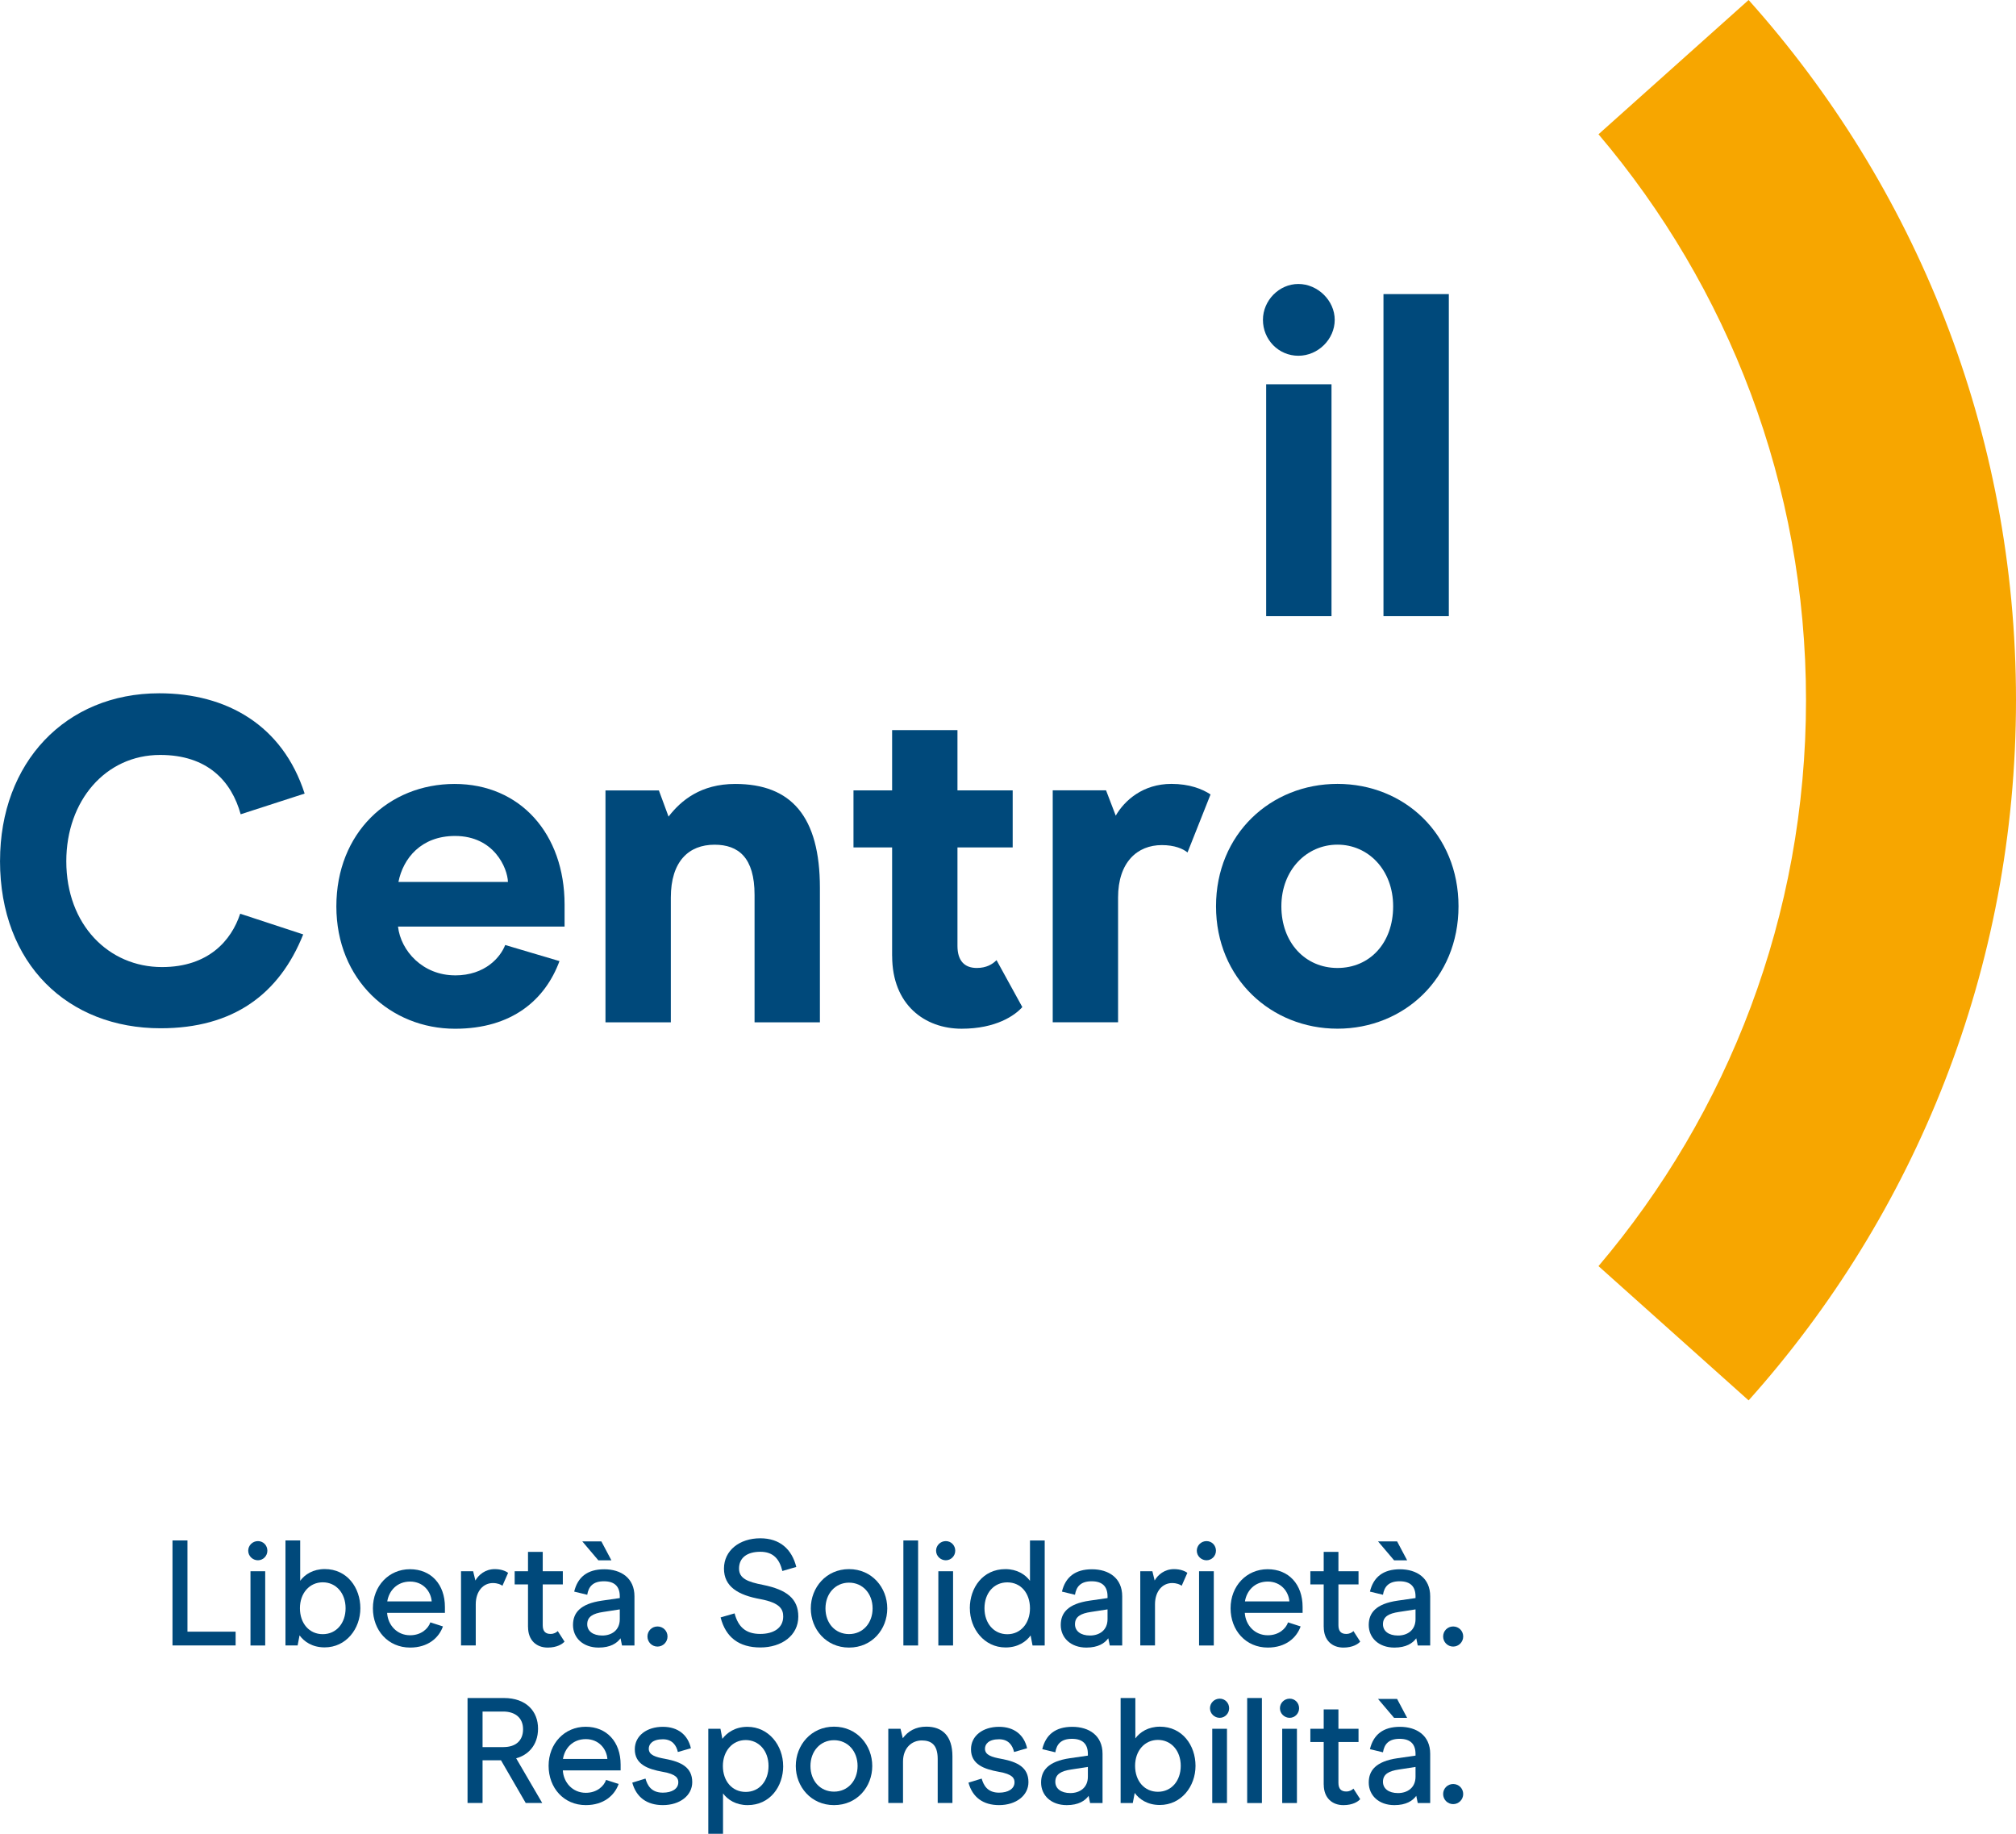 <?xml version="1.0" encoding="UTF-8"?><svg id="Layer_2" xmlns="http://www.w3.org/2000/svg" viewBox="0 0 180.438 164.106"><defs><style>.cls-1{fill:#f7a600;}.cls-2{fill:#00497b;}</style></defs><g id="Layer_1-2"><g><g><path class="cls-2" d="m.004,77.031c0-8.772,5.849-14.988,14.25-14.988,6.013,0,11.035,2.843,13.012,8.975l-5.725,1.852c-.822-2.967-2.967-5.31-7.207-5.31-4.899,0-8.4,4.116-8.4,9.514,0,5.681,3.789,9.47,8.564,9.47,4.16,0,6.216-2.387,6.999-4.775l5.641,1.852c-2.14,5.354-6.26,8.4-12.764,8.4-8.276,0-14.373-5.725-14.373-14.988l.004-.004Z"/><path class="cls-2" d="m40.728,87.288c2.719,0,4.076-1.649,4.488-2.719l4.859,1.441c-1.278,3.457-4.24,6.053-9.346,6.053-5.765,0-10.624-4.364-10.624-10.951s4.695-10.956,10.584-10.956,9.842,4.488,9.842,10.788v1.976h-14.908c.248,2.184,2.224,4.364,5.106,4.364v.004Zm0-12.477c-3.046,0-4.651,2.016-5.067,4.116h9.802c-.04-1.234-1.234-4.116-4.735-4.116Z"/><path class="cls-2" d="m58.97,70.73l.867,2.348c1.11-1.441,2.883-2.922,5.969-2.922,5.022,0,7.578,2.922,7.578,9.307v12.026h-5.849v-11.407c0-3.334-1.441-4.488-3.581-4.488-2.303,0-3.913,1.481-3.913,4.735v11.159h-5.849v-20.753h4.775l.004-.004Z"/><path class="cls-2" d="m79.847,85.555v-9.718h-3.457v-5.106h3.457v-5.394h5.849v5.394h4.943v5.106h-4.943v8.811c0,1.318.619,1.976,1.729,1.976.867,0,1.402-.332,1.768-.699l2.308,4.2c-.659.743-2.348,1.936-5.434,1.936-3.294,0-6.216-2.14-6.216-6.508h-.004Z"/><path class="cls-2" d="m98.995,70.73l.867,2.264c.783-1.357,2.432-2.843,4.983-2.843,1.605,0,2.759.451,3.502.946l-2.06,5.19c-.411-.332-1.154-.659-2.303-.659-2.184,0-3.913,1.525-3.913,4.695v11.159h-5.849v-20.753h4.775Z"/><path class="cls-2" d="m108.837,81.107c0-6.464,4.899-10.956,10.872-10.956s10.832,4.488,10.832,10.956-4.899,10.951-10.832,10.951-10.872-4.488-10.872-10.951Zm15.854,0c0-3.254-2.224-5.518-4.983-5.518s-5.022,2.264-5.022,5.518,2.14,5.518,5.022,5.518,4.983-2.224,4.983-5.518Z"/></g><g><path class="cls-2" d="m113.037,28.623c0-1.729,1.441-3.21,3.17-3.21s3.254,1.481,3.254,3.21-1.481,3.214-3.254,3.214-3.17-1.441-3.17-3.214h0Zm6.137,5.765v20.753h-5.849v-20.753h5.849Z"/><path class="cls-2" d="m129.674,26.319v28.822h-5.849v-28.822h5.849Z"/></g><g><path class="cls-2" d="m15.434,137.857h1.344v8.162h4.311v1.234h-5.65v-9.399l-.004.004Z"/><path class="cls-2" d="m22.216,138.773c0-.469.389-.858.871-.858s.844.389.844.858-.376.858-.844.858-.871-.376-.871-.858Zm.203,1.839h1.318v6.645h-1.318v-6.645Z"/><path class="cls-2" d="m26.81,146.355l-.172.898h-1.088v-9.399h1.318v3.612c.416-.566,1.154-1.048,2.202-1.048,1.998,0,3.183,1.667,3.183,3.506s-1.273,3.502-3.197,3.502c-1.127,0-1.852-.535-2.242-1.074l-.004.004Zm4.121-2.432c0-1.357-.858-2.321-2.043-2.321s-2.043.968-2.043,2.321.831,2.321,2.043,2.321,2.043-.982,2.043-2.321Z"/><path class="cls-2" d="m34.649,144.343c.066,1.074.871,1.998,2.056,1.998.995,0,1.623-.592,1.813-1.154l1.127.363c-.363,1.021-1.331,1.892-2.94,1.892-1.959,0-3.329-1.53-3.329-3.519s1.424-3.493,3.316-3.493,3.13,1.357,3.13,3.382v.522h-5.168l-.004.009Zm2.056-2.807c-1.18,0-1.892.831-2.043,1.773h3.975c-.066-.884-.752-1.773-1.932-1.773Z"/><path class="cls-2" d="m41.259,140.612h1.088l.203.831c.283-.508.884-1.021,1.733-1.021.566,0,.982.172,1.194.336l-.508,1.154c-.133-.106-.429-.243-.858-.243-.844,0-1.53.712-1.53,1.906v3.678h-1.318v-6.645l-.004.004Z"/><path class="cls-2" d="m47.258,145.603v-3.811h-1.194v-1.18h1.194v-1.733h1.318v1.733h1.799v1.18h-1.799v3.652c0,.553.256.778.699.778.309,0,.522-.133.645-.256l.606.942c-.186.217-.672.535-1.503.535-1.021,0-1.76-.659-1.76-1.839h-.004Z"/><path class="cls-2" d="m51.286,145.418c0-1.061.619-1.892,2.591-2.175l1.596-.23v-.146c0-.871-.442-1.357-1.424-1.357s-1.371.482-1.49,1.207l-1.167-.283c.309-1.291,1.18-1.998,2.684-1.998s2.71.778,2.71,2.418v4.404h-1.114l-.133-.645c-.323.442-.902.831-1.959.831-1.397,0-2.295-.871-2.295-2.025h0Zm.831-7.476h1.707l.898,1.693h-1.167l-1.437-1.693Zm3.356,6.955v-.871l-1.49.23c-.898.133-1.424.416-1.424,1.101,0,.606.508,1.008,1.344,1.008s1.57-.469,1.57-1.463v-.004Z"/><path class="cls-2" d="m57.949,146.452c0-.495.389-.898.898-.898s.898.402.898.898-.402.902-.898.902-.898-.402-.898-.902Z"/><path class="cls-2" d="m64.488,144.746l1.26-.363c.323,1.22,1.008,1.839,2.295,1.839,1.167,0,2.056-.508,2.056-1.556,0-.632-.256-1.22-2.025-1.556-2.025-.363-3.276-1.127-3.276-2.737s1.384-2.71,3.25-2.71c1.746,0,2.821.968,3.223,2.564l-1.247.363c-.256-1.061-.805-1.72-1.972-1.72s-1.906.522-1.906,1.503c0,.884.765,1.194,2.162,1.463,2.109.429,3.143,1.234,3.143,2.834,0,1.693-1.49,2.763-3.395,2.763s-3.099-.898-3.559-2.684l-.009-.004Z"/><path class="cls-2" d="m72.569,143.941c0-1.866,1.371-3.519,3.422-3.519s3.422,1.654,3.422,3.519-1.357,3.502-3.422,3.502-3.422-1.662-3.422-3.502Zm5.531,0c0-1.331-.884-2.308-2.109-2.308s-2.109.982-2.109,2.308.871,2.295,2.109,2.295,2.109-.982,2.109-2.295Z"/><path class="cls-2" d="m80.855,137.857h1.318v9.399h-1.318v-9.399Z"/><path class="cls-2" d="m83.782,138.773c0-.469.389-.858.871-.858s.844.389.844.858-.376.858-.844.858-.871-.376-.871-.858Zm.203,1.839h1.318v6.645h-1.318v-6.645Z"/><path class="cls-2" d="m86.801,143.928c0-1.839,1.167-3.506,3.183-3.506,1.048,0,1.786.482,2.202,1.048v-3.612h1.318v9.399h-1.088l-.172-.898c-.389.535-1.114,1.074-2.242,1.074-1.919,0-3.197-1.68-3.197-3.502l-.004-.004Zm5.385,0c0-1.357-.818-2.321-2.029-2.321s-2.043.968-2.043,2.321.844,2.321,2.043,2.321,2.029-.982,2.029-2.321Z"/><path class="cls-2" d="m94.941,145.418c0-1.061.619-1.892,2.591-2.175l1.596-.23v-.146c0-.871-.442-1.357-1.424-1.357s-1.371.482-1.49,1.207l-1.167-.283c.309-1.291,1.18-1.998,2.684-1.998s2.71.778,2.71,2.418v4.404h-1.114l-.133-.645c-.323.442-.902.831-1.959.831-1.397,0-2.295-.871-2.295-2.025h0Zm4.187-.522v-.871l-1.49.23c-.902.133-1.424.416-1.424,1.101,0,.606.508,1.008,1.344,1.008s1.57-.469,1.57-1.463v-.004Z"/><path class="cls-2" d="m102.054,140.612h1.088l.203.831c.283-.508.884-1.021,1.733-1.021.566,0,.982.172,1.194.336l-.508,1.154c-.133-.106-.429-.243-.858-.243-.844,0-1.53.712-1.53,1.906v3.678h-1.318v-6.645l-.004.004Z"/><path class="cls-2" d="m107.117,138.773c0-.469.389-.858.871-.858s.844.389.844.858-.376.858-.844.858-.871-.376-.871-.858Zm.203,1.839h1.318v6.645h-1.318v-6.645Z"/><path class="cls-2" d="m111.414,144.343c.066,1.074.871,1.998,2.056,1.998.995,0,1.623-.592,1.813-1.154l1.127.363c-.363,1.021-1.331,1.892-2.94,1.892-1.959,0-3.329-1.53-3.329-3.519s1.424-3.493,3.316-3.493,3.13,1.357,3.13,3.382v.522h-5.168l-.004.009Zm2.056-2.807c-1.18,0-1.892.831-2.043,1.773h3.975c-.066-.884-.752-1.773-1.932-1.773Z"/><path class="cls-2" d="m118.475,145.603v-3.811h-1.194v-1.18h1.194v-1.733h1.318v1.733h1.799v1.18h-1.799v3.652c0,.553.256.778.699.778.309,0,.522-.133.645-.256l.606.942c-.186.217-.672.535-1.503.535-1.021,0-1.76-.659-1.76-1.839h-.004Z"/><path class="cls-2" d="m122.507,145.418c0-1.061.619-1.892,2.591-2.175l1.596-.23v-.146c0-.871-.442-1.357-1.424-1.357s-1.371.482-1.49,1.207l-1.167-.283c.309-1.291,1.18-1.998,2.684-1.998s2.71.778,2.71,2.418v4.404h-1.114l-.133-.645c-.323.442-.902.831-1.959.831-1.397,0-2.295-.871-2.295-2.025h0Zm.831-7.476h1.707l.898,1.693h-1.167l-1.437-1.693h0Zm3.356,6.955v-.871l-1.49.23c-.902.133-1.424.416-1.424,1.101,0,.606.508,1.008,1.344,1.008s1.57-.469,1.57-1.463v-.004Z"/><path class="cls-2" d="m129.165,146.452c0-.495.389-.898.898-.898s.898.402.898.898-.402.902-.898.902-.898-.402-.898-.902Z"/></g><g><path class="cls-2" d="m41.847,151.957h3.25c2.012,0,3.059,1.194,3.059,2.737s-.955,2.392-1.959,2.657l2.334,4.001h-1.477l-2.215-3.824h-1.649v3.824h-1.344v-9.399.004Zm3.223,4.39c1.061,0,1.746-.553,1.746-1.596s-.738-1.583-1.773-1.583h-1.852v3.183h1.879v-.004Z"/><path class="cls-2" d="m50.375,158.442c.066,1.074.871,1.998,2.056,1.998.995,0,1.623-.592,1.813-1.154l1.127.363c-.363,1.021-1.331,1.892-2.94,1.892-1.959,0-3.329-1.53-3.329-3.519s1.424-3.493,3.316-3.493,3.13,1.357,3.13,3.382v.522h-5.168l-.004.009Zm2.056-2.807c-1.18,0-1.892.831-2.043,1.773h3.975c-.066-.884-.752-1.773-1.932-1.773Z"/><path class="cls-2" d="m56.591,159.53l1.18-.363c.172.592.508,1.26,1.556,1.26.805,0,1.384-.336,1.384-.928,0-.349-.159-.725-1.397-.937-1.344-.243-2.498-.672-2.498-2.016,0-1.207,1.061-2.012,2.511-2.012,1.357,0,2.242.725,2.511,1.919l-1.167.336c-.133-.592-.495-1.141-1.344-1.141-.937,0-1.26.442-1.26.844,0,.566.592.752,1.477.911,1.437.27,2.414.765,2.414,2.082,0,1.194-1.101,2.056-2.631,2.056-1.424,0-2.379-.699-2.737-2.012h0Z"/><path class="cls-2" d="m70.098,158.04c0,1.839-1.18,3.502-3.183,3.502-1.048,0-1.786-.482-2.202-1.048v3.612h-1.318v-9.395h1.088l.172.898c.389-.522,1.114-1.074,2.242-1.074,1.919,0,3.197,1.68,3.197,3.506h.004Zm-5.398,0c0,1.357.831,2.321,2.043,2.321s2.043-.968,2.043-2.321-.858-2.321-2.043-2.321-2.043.982-2.043,2.321Z"/><path class="cls-2" d="m71.225,158.04c0-1.866,1.371-3.519,3.422-3.519s3.422,1.654,3.422,3.519-1.357,3.502-3.422,3.502-3.422-1.662-3.422-3.502Zm5.531,0c0-1.331-.884-2.308-2.109-2.308s-2.109.982-2.109,2.308.871,2.295,2.109,2.295,2.109-.982,2.109-2.295Z"/><path class="cls-2" d="m79.511,154.711h1.088l.203.844c.469-.632,1.154-1.035,2.109-1.035,1.424,0,2.334.818,2.334,2.657v4.174h-1.318v-3.948c0-1.304-.619-1.649-1.424-1.649-.898,0-1.68.672-1.68,1.892v3.705h-1.318v-6.645l.004.004Z"/><path class="cls-2" d="m86.682,159.53l1.18-.363c.172.592.508,1.26,1.556,1.26.805,0,1.384-.336,1.384-.928,0-.349-.159-.725-1.397-.937-1.344-.243-2.498-.672-2.498-2.016,0-1.207,1.061-2.012,2.511-2.012,1.357,0,2.242.725,2.511,1.919l-1.167.336c-.133-.592-.495-1.141-1.344-1.141-.942,0-1.26.442-1.26.844,0,.566.592.752,1.477.911,1.437.27,2.414.765,2.414,2.082,0,1.194-1.101,2.056-2.631,2.056-1.424,0-2.379-.699-2.737-2.012h0Z"/><path class="cls-2" d="m93.181,159.517c0-1.061.619-1.892,2.591-2.175l1.596-.23v-.146c0-.871-.442-1.357-1.424-1.357s-1.371.482-1.49,1.207l-1.167-.283c.309-1.291,1.18-1.998,2.684-1.998s2.71.778,2.71,2.418v4.404h-1.114l-.133-.645c-.323.442-.902.831-1.959.831-1.397,0-2.295-.871-2.295-2.025h0Zm4.187-.522v-.871l-1.49.23c-.902.133-1.424.416-1.424,1.101,0,.606.508,1.008,1.344,1.008s1.57-.469,1.57-1.463v-.004Z"/><path class="cls-2" d="m101.559,160.459l-.172.898h-1.088v-9.399h1.318v3.612c.416-.566,1.154-1.048,2.202-1.048,1.998,0,3.183,1.667,3.183,3.506s-1.273,3.502-3.197,3.502c-1.127,0-1.852-.535-2.242-1.074l-.004.004Zm4.121-2.432c0-1.357-.858-2.321-2.043-2.321s-2.043.968-2.043,2.321.831,2.321,2.043,2.321,2.043-.982,2.043-2.321Z"/><path class="cls-2" d="m108.297,152.872c0-.469.389-.858.871-.858s.844.389.844.858-.376.858-.844.858-.871-.376-.871-.858Zm.203,1.839h1.318v6.645h-1.318v-6.645Z"/><path class="cls-2" d="m111.626,151.957h1.318v9.399h-1.318v-9.399Z"/><path class="cls-2" d="m114.558,152.872c0-.469.389-.858.871-.858s.844.389.844.858-.376.858-.844.858-.871-.376-.871-.858Zm.203,1.839h1.318v6.645h-1.318v-6.645Z"/><path class="cls-2" d="m118.475,159.703v-3.811h-1.194v-1.18h1.194v-1.733h1.318v1.733h1.799v1.18h-1.799v3.652c0,.553.256.778.699.778.309,0,.522-.133.645-.256l.606.942c-.186.217-.672.535-1.503.535-1.021,0-1.76-.659-1.76-1.839h-.004Z"/><path class="cls-2" d="m122.507,159.517c0-1.061.619-1.892,2.591-2.175l1.596-.23v-.146c0-.871-.442-1.357-1.424-1.357s-1.371.482-1.49,1.207l-1.167-.283c.309-1.291,1.18-1.998,2.684-1.998s2.71.778,2.71,2.418v4.404h-1.114l-.133-.645c-.323.442-.902.831-1.959.831-1.397,0-2.295-.871-2.295-2.025h0Zm.831-7.476h1.707l.898,1.693h-1.167l-1.437-1.693h0Zm3.356,6.955v-.871l-1.49.23c-.902.133-1.424.416-1.424,1.101,0,.606.508,1.008,1.344,1.008s1.57-.469,1.57-1.463v-.004Z"/><path class="cls-2" d="m129.165,160.551c0-.495.389-.898.898-.898s.898.402.898.898-.402.902-.898.902-.898-.402-.898-.902Z"/></g><path class="cls-1" d="m143.07,113.306l13.436,12.017c14.882-16.628,23.932-38.593,23.932-62.666s-9.05-46.029-23.932-62.657l-13.436,12.017c11.584,13.657,18.573,31.329,18.573,50.64s-6.99,36.992-18.573,50.649h0Z"/></g></g></svg>
